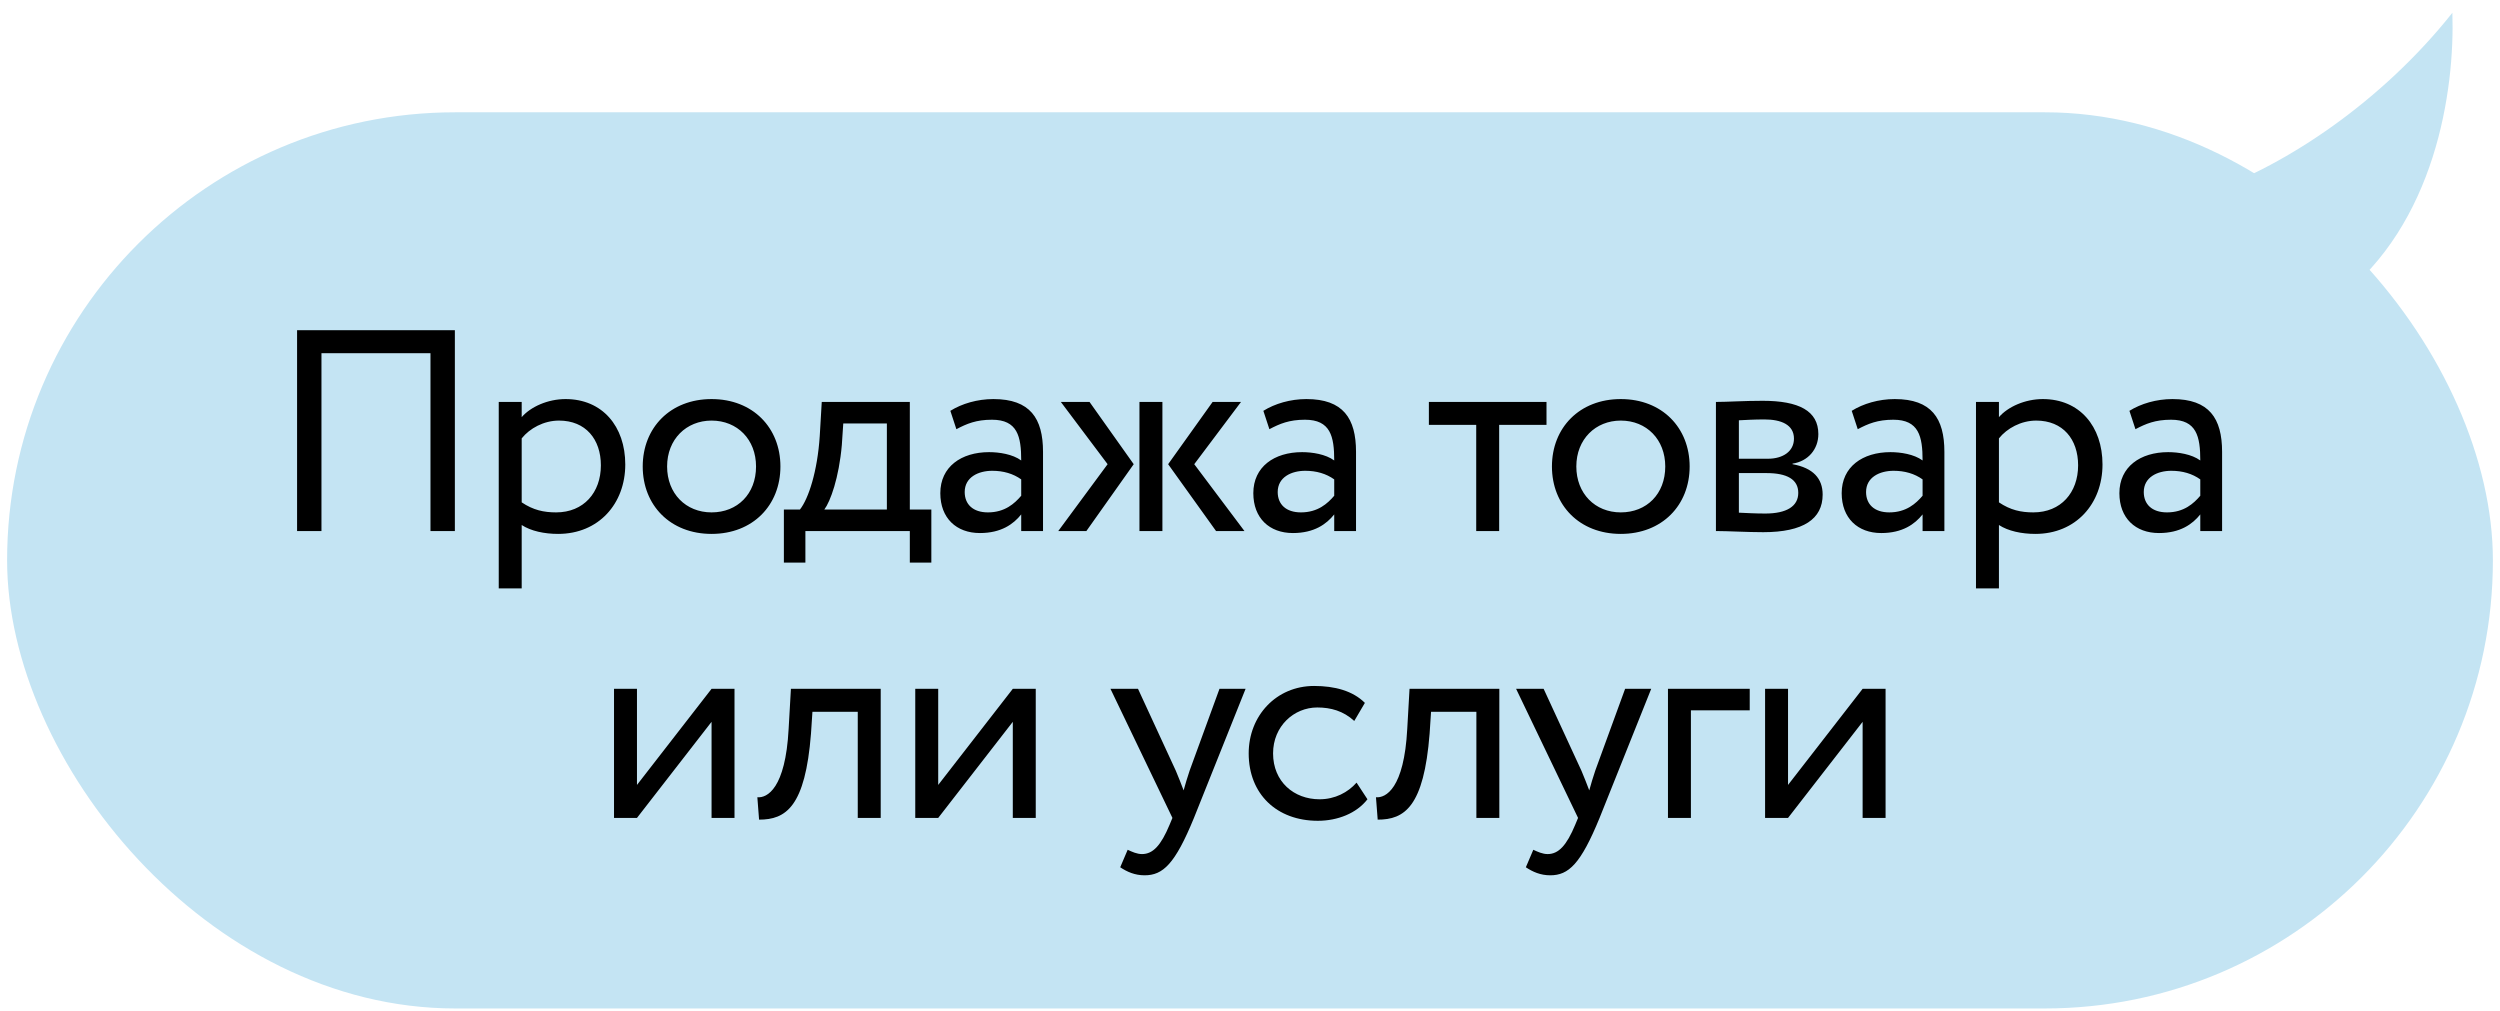 <?xml version="1.0" encoding="UTF-8"?> <svg xmlns="http://www.w3.org/2000/svg" width="183" height="74" viewBox="0 0 183 74" fill="none"><rect x="0.52" y="8.22" width="181.96" height="65.599" rx="32.8" fill="#C4E4F3"></rect><path d="M31.511 38.872V25.852H23.531V38.872H21.746V24.172H33.296V38.872H31.511ZM36.508 43.072V29.422H38.188V30.535C38.84 29.779 40.099 29.212 41.401 29.212C44.09 29.212 45.77 31.207 45.77 34C45.77 36.877 43.816 39.082 40.855 39.082C39.847 39.082 38.861 38.872 38.188 38.431V43.072H36.508ZM40.919 30.787C39.806 30.787 38.776 31.354 38.188 32.089V36.772C39.029 37.339 39.806 37.507 40.709 37.507C42.724 37.507 43.984 36.058 43.984 34.063C43.984 32.152 42.871 30.787 40.919 30.787ZM47.047 34.147C47.047 31.312 49.063 29.212 52.087 29.212C55.111 29.212 57.127 31.312 57.127 34.147C57.127 36.982 55.111 39.082 52.087 39.082C49.063 39.082 47.047 36.982 47.047 34.147ZM48.832 34.147C48.832 36.121 50.197 37.507 52.087 37.507C53.977 37.507 55.342 36.163 55.342 34.147C55.342 32.173 53.977 30.787 52.087 30.787C50.239 30.787 48.832 32.152 48.832 34.147ZM57.38 41.182V37.297H58.556C59.186 36.499 59.837 34.504 60.005 31.921L60.152 29.422H66.599V37.297H68.174V41.182H66.599V38.872H58.955V41.182H57.38ZM61.622 32.572C61.412 34.987 60.782 36.709 60.341 37.297H64.919V30.997H61.727L61.622 32.572ZM70.007 31.417L69.566 30.073C70.406 29.548 71.54 29.212 72.716 29.212C75.404 29.212 76.349 30.619 76.349 33.076V38.872H74.753V37.654C74.186 38.368 73.283 39.019 71.729 39.019C70.007 39.019 68.831 37.927 68.831 36.1C68.831 34.168 70.364 33.097 72.401 33.097C73.136 33.097 74.123 33.244 74.753 33.706C74.753 31.942 74.48 30.724 72.611 30.724C71.456 30.724 70.763 31.018 70.007 31.417ZM72.317 37.507C73.556 37.507 74.27 36.856 74.753 36.289V35.092C74.165 34.672 73.451 34.462 72.632 34.462C71.624 34.462 70.616 34.924 70.616 36.016C70.616 36.919 71.225 37.507 72.317 37.507ZM90.842 29.422L87.419 33.979L91.094 38.872H89.015L85.508 33.979L88.763 29.422H90.842ZM83.408 38.872V29.422H85.088V38.872H83.408ZM81.077 33.979L77.654 29.422H79.754L82.988 33.979L79.523 38.872H77.465L81.077 33.979ZM92.919 31.417L92.478 30.073C93.318 29.548 94.452 29.212 95.628 29.212C98.316 29.212 99.261 30.619 99.261 33.076V38.872H97.665V37.654C97.098 38.368 96.195 39.019 94.641 39.019C92.919 39.019 91.743 37.927 91.743 36.1C91.743 34.168 93.276 33.097 95.313 33.097C96.048 33.097 97.035 33.244 97.665 33.706C97.665 31.942 97.392 30.724 95.523 30.724C94.368 30.724 93.675 31.018 92.919 31.417ZM95.229 37.507C96.468 37.507 97.182 36.856 97.665 36.289V35.092C97.077 34.672 96.363 34.462 95.544 34.462C94.536 34.462 93.528 34.924 93.528 36.016C93.528 36.919 94.137 37.507 95.229 37.507ZM104.594 31.102V29.422H113.204V31.102H109.739V38.872H108.059V31.102H104.594ZM113.602 34.147C113.602 31.312 115.618 29.212 118.642 29.212C121.666 29.212 123.682 31.312 123.682 34.147C123.682 36.982 121.666 39.082 118.642 39.082C115.618 39.082 113.602 36.982 113.602 34.147ZM115.387 34.147C115.387 36.121 116.752 37.507 118.642 37.507C120.532 37.507 121.897 36.163 121.897 34.147C121.897 32.173 120.532 30.787 118.642 30.787C116.794 30.787 115.387 32.152 115.387 34.147ZM125.606 38.872V29.422C126.425 29.422 127.664 29.338 129.029 29.338C131.675 29.338 133.103 30.073 133.103 31.774C133.103 32.887 132.347 33.769 131.213 33.937V33.979C132.725 34.252 133.418 35.029 133.418 36.205C133.418 37.99 132.011 38.956 129.071 38.956C127.895 38.956 126.467 38.872 125.606 38.872ZM129.302 34.63H127.286V37.528C127.79 37.549 128.462 37.591 129.218 37.591C130.772 37.591 131.633 37.066 131.633 36.079C131.633 35.092 130.814 34.63 129.302 34.63ZM129.155 30.703C128.399 30.703 127.706 30.745 127.286 30.766V33.58H129.407C130.52 33.58 131.318 33.034 131.318 32.11C131.318 31.081 130.373 30.703 129.155 30.703ZM135.987 31.417L135.546 30.073C136.386 29.548 137.52 29.212 138.696 29.212C141.384 29.212 142.329 30.619 142.329 33.076V38.872H140.733V37.654C140.166 38.368 139.263 39.019 137.709 39.019C135.987 39.019 134.811 37.927 134.811 36.1C134.811 34.168 136.344 33.097 138.381 33.097C139.116 33.097 140.103 33.244 140.733 33.706C140.733 31.942 140.46 30.724 138.591 30.724C137.436 30.724 136.743 31.018 135.987 31.417ZM138.297 37.507C139.536 37.507 140.25 36.856 140.733 36.289V35.092C140.145 34.672 139.431 34.462 138.612 34.462C137.604 34.462 136.596 34.924 136.596 36.016C136.596 36.919 137.205 37.507 138.297 37.507ZM144.642 43.072V29.422H146.322V30.535C146.973 29.779 148.233 29.212 149.535 29.212C152.223 29.212 153.903 31.207 153.903 34C153.903 36.877 151.95 39.082 148.989 39.082C147.981 39.082 146.994 38.872 146.322 38.431V43.072H144.642ZM149.052 30.787C147.939 30.787 146.91 31.354 146.322 32.089V36.772C147.162 37.339 147.939 37.507 148.842 37.507C150.858 37.507 152.118 36.058 152.118 34.063C152.118 32.152 151.005 30.787 149.052 30.787ZM156.315 31.417L155.874 30.073C156.714 29.548 157.848 29.212 159.024 29.212C161.712 29.212 162.657 30.619 162.657 33.076V38.872H161.061V37.654C160.494 38.368 159.591 39.019 158.037 39.019C156.315 39.019 155.139 37.927 155.139 36.1C155.139 34.168 156.672 33.097 158.709 33.097C159.444 33.097 160.431 33.244 161.061 33.706C161.061 31.942 160.788 30.724 158.919 30.724C157.764 30.724 157.071 31.018 156.315 31.417ZM158.625 37.507C159.864 37.507 160.578 36.856 161.061 36.289V35.092C160.473 34.672 159.759 34.462 158.94 34.462C157.932 34.462 156.924 34.924 156.924 36.016C156.924 36.919 157.533 37.507 158.625 37.507ZM46.626 59.872H44.946V50.422H46.626V57.457L52.086 50.422H53.766V59.872H52.086V52.837L46.626 59.872ZM62.788 59.872V52.102H59.47L59.365 53.698C58.945 59.074 57.517 59.998 55.564 59.998L55.438 58.36C56.152 58.423 57.496 57.73 57.727 53.362L57.895 50.422H64.468V59.872H62.788ZM68.677 59.872H66.997V50.422H68.677V57.457L74.137 50.422H75.817V59.872H74.137V52.837L68.677 59.872ZM91.177 50.422L87.397 59.872C86.011 63.253 85.129 64.072 83.785 64.072C83.071 64.072 82.504 63.82 82 63.484L82.546 62.203C82.861 62.35 83.218 62.518 83.596 62.518C84.394 62.518 84.982 61.888 85.612 60.376L85.822 59.872L81.286 50.422H83.302L86.074 56.428C86.284 56.911 86.452 57.373 86.641 57.856C86.767 57.394 86.914 56.911 87.082 56.407L89.266 50.422H91.177ZM99.3 57.289L100.098 58.507C99.3 59.536 97.914 60.082 96.465 60.082C93.462 60.082 91.404 58.129 91.404 55.147C91.404 52.396 93.42 50.212 96.192 50.212C97.704 50.212 99.027 50.569 99.909 51.451L99.132 52.774C98.334 52.039 97.41 51.787 96.423 51.787C94.722 51.787 93.189 53.152 93.189 55.147C93.189 57.226 94.722 58.507 96.591 58.507C97.725 58.507 98.67 58.003 99.3 57.289ZM108.071 59.872V52.102H104.753L104.648 53.698C104.228 59.074 102.8 59.998 100.847 59.998L100.721 58.36C101.435 58.423 102.779 57.73 103.01 53.362L103.178 50.422H109.751V59.872H108.071ZM120.869 50.422L117.089 59.872C115.703 63.253 114.821 64.072 113.477 64.072C112.763 64.072 112.196 63.82 111.692 63.484L112.238 62.203C112.553 62.35 112.91 62.518 113.288 62.518C114.086 62.518 114.674 61.888 115.304 60.376L115.514 59.872L110.978 50.422H112.994L115.766 56.428C115.976 56.911 116.144 57.373 116.333 57.856C116.459 57.394 116.606 56.911 116.774 56.407L118.958 50.422H120.869ZM122.095 59.872V50.422H128.08V51.997H123.775V59.872H122.095ZM130.884 59.872H129.204V50.422H130.884V57.457L136.344 50.422H138.024V59.872H136.344V52.837L130.884 59.872Z" fill="black"></path><path d="M179.514 0.936C174.365 7.424 167.396 12.065 161.747 14.048L171.157 21.86C178.258 16.411 179.703 6.66 179.514 0.936Z" fill="#C4E4F3"></path></svg> 